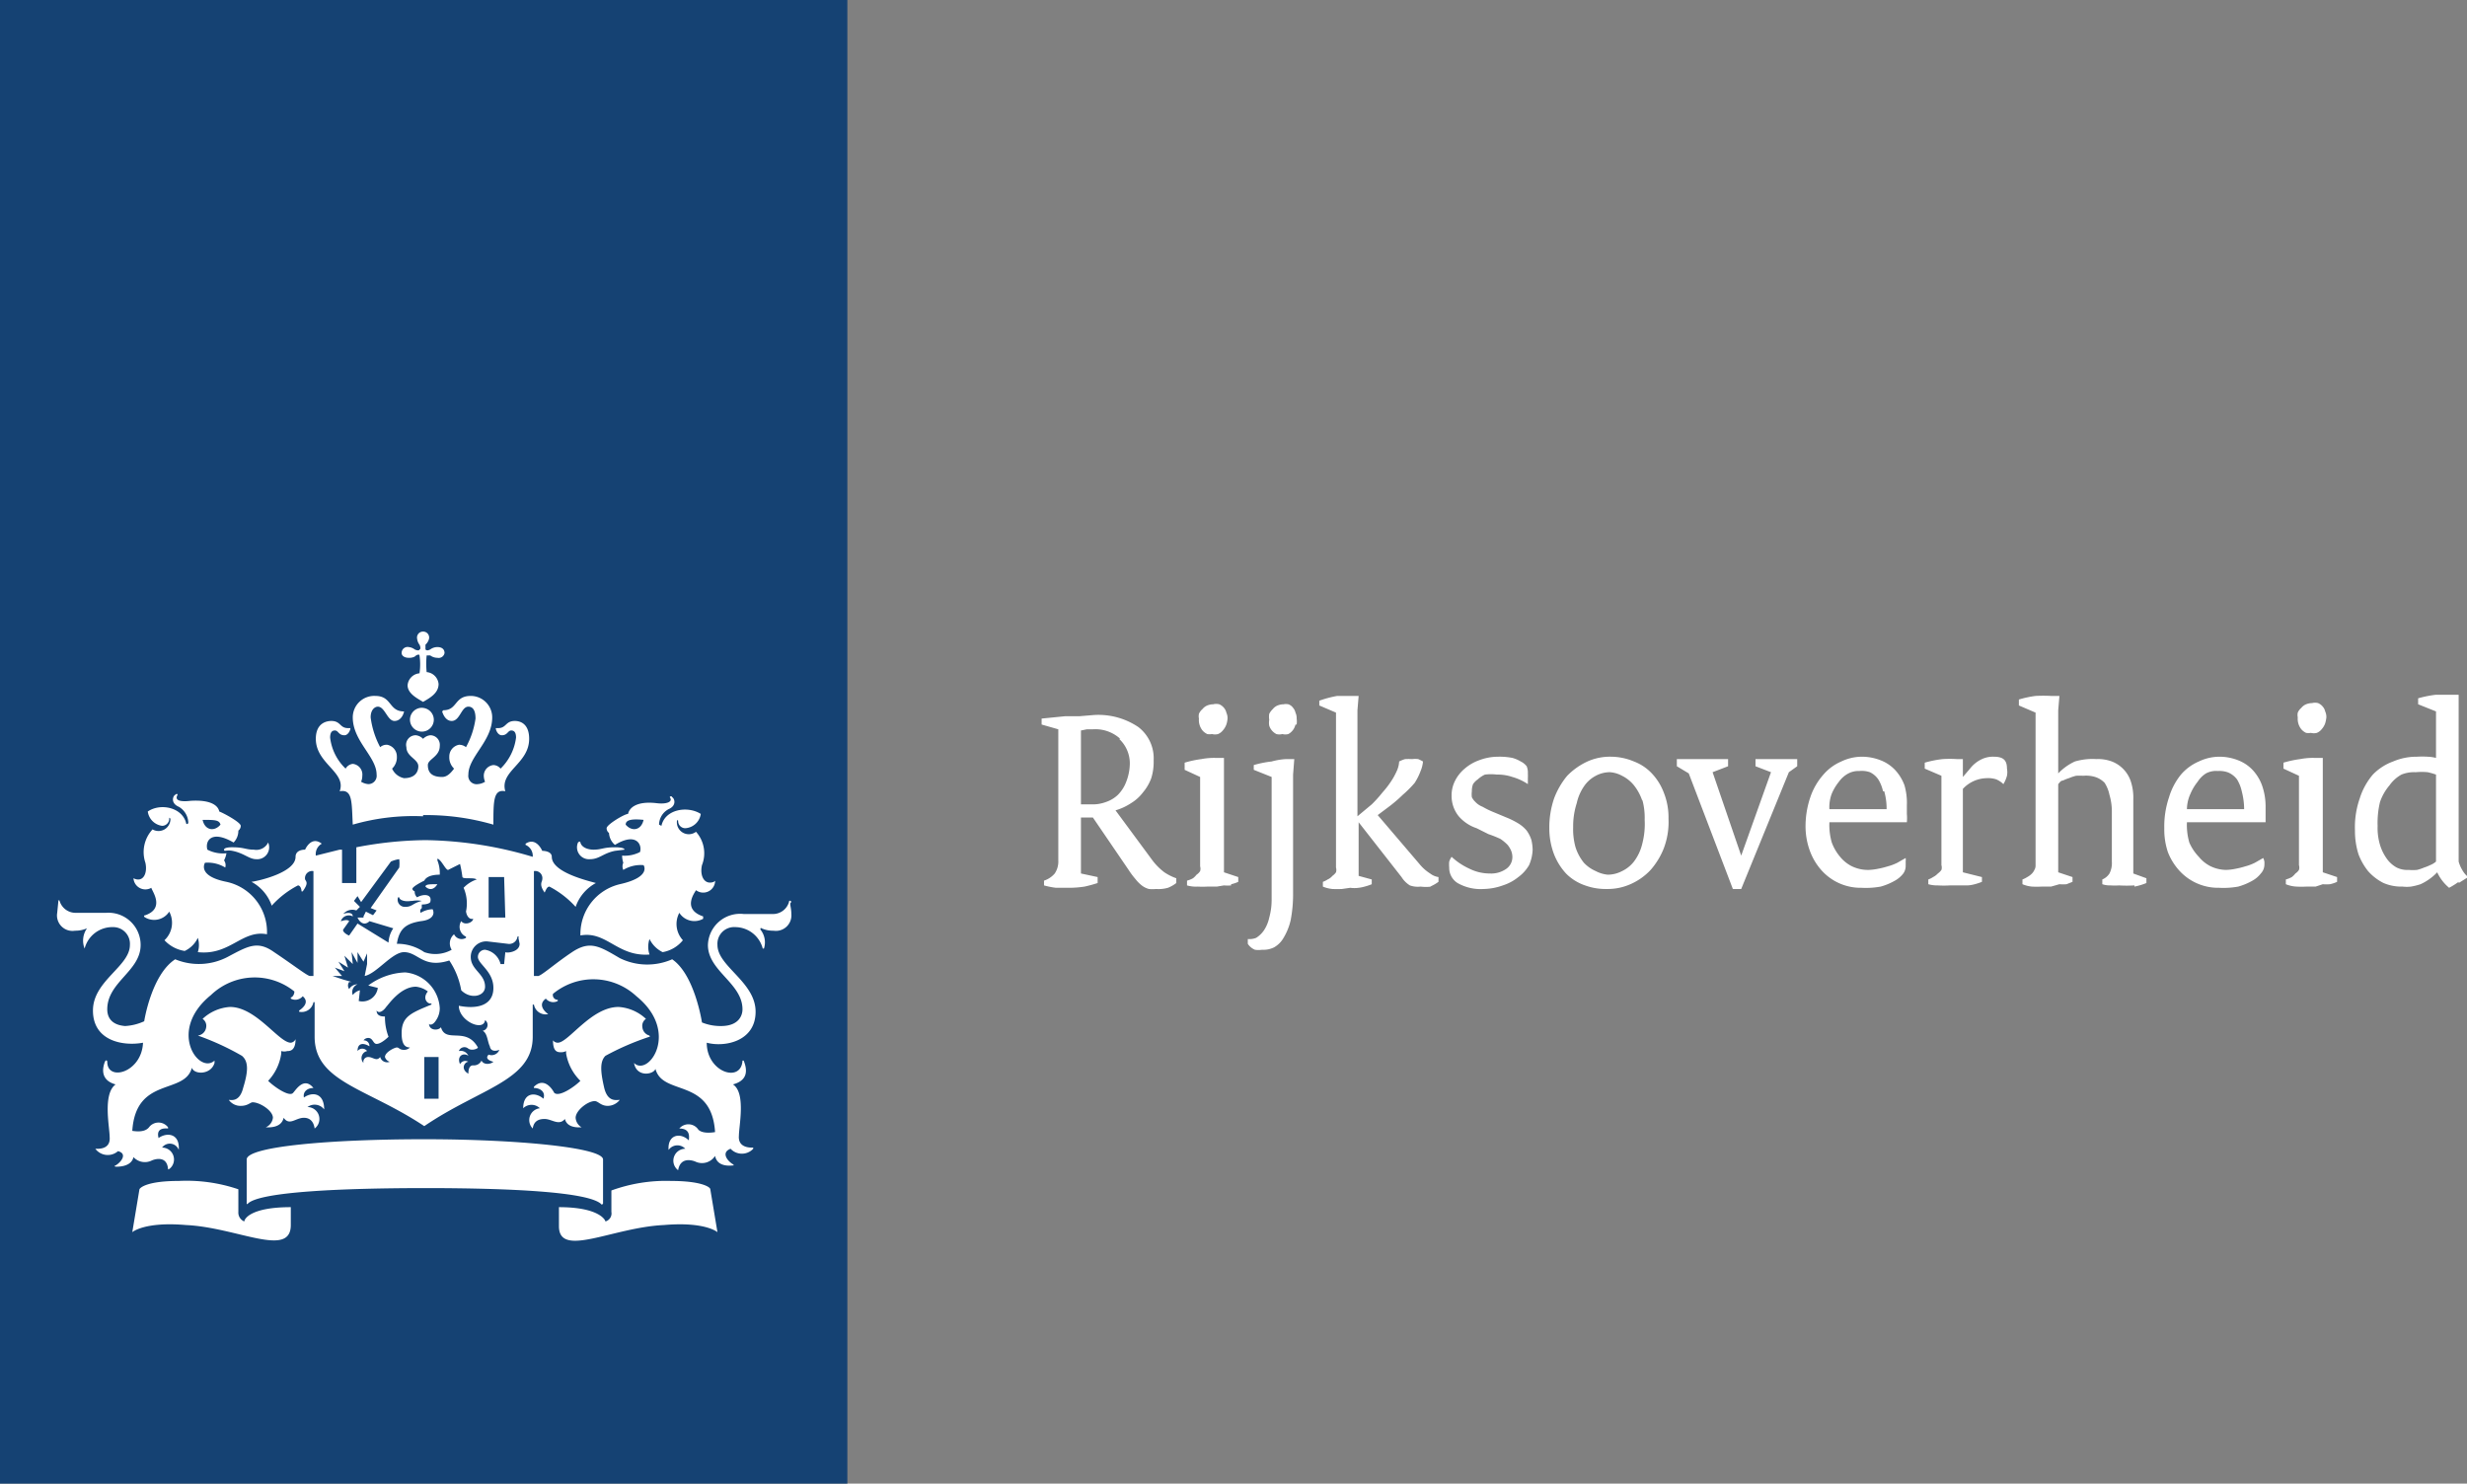 <svg aria-hidden="true" xmlns="http://www.w3.org/2000/svg" viewBox="0 0 207 124.5">
                                    <rect x="0" y="0" width="207" height="124.5" fill="#808080" stroke="none"/>
                                    <defs />
                                    <path fill="#154273" d="M0 0h71.1v124.5H0z" />
                                    <path
                                        fill="#fff"
                                        d="M36.8 92.2h-1.2v-3.5h1.2zM42.4 77H41v-3.4h1.3zm-23-5.9s-.6 0-.6.2.2 0 .7.1c1 .2 1.4.7 2 .7a1 1 0 001-1.4c0-.1 0-.1 0 0a1.1 1.1 0 01-1.2.6c-.7 0-.8-.2-1.8-.2zm-6.7 3.4c0 .2 1.2 1.7-.5 2.3-.1 0-.2.1 0 .2a1.5 1.5 0 002-.5 2 2 0 01-.4 2.4 2.9 2.9 0 001.7.9 2.3 2.3 0 001.1-1.1 2 2 0 010 1.2c2.7.3 3.7-1.9 5.8-1.5A4.3 4.3 0 0019 74c-2.5-.5-1.8-1.6-1.8-1.6a2.8 2.8 0 011.7.4.7.7 0 00-.1-.6 2 2 0 00.2-.6 2.8 2.8 0 01-1.6-.3c-.2-.7.3-1.7 2.2-.6a1.4 1.4 0 00.4-1 .5.5 0 00.2-.4c0-.3-1.5-1.1-1.8-1.2-.1-.5-.7-1-2.4-.9-.8.1-1.4 0-1.1-.5 0-.1-.1-.1-.2 0-.2.1-.4.7.3 1a1.6 1.6 0 01.8 1.3c0 .2-.2.2-.2 0-.4-1.3-2.2-1.6-3.2-.9a1.4 1.4 0 001.2 1.2.6.6 0 00.6-.6c0-.1 0-.1.1 0a1 1 0 01-1.5.9 2.8 2.8 0 00-.6 2.8c.2.9-.2 1.7-1 1.3a1 1 0 001.5.8zm5.8-5.3c-.5.6-1.3.5-1.5-.4 1 0 1.4 0 1.5.4zm31.3 2.1c-.5 0-1-.2-1.1-.6 0-.1-.1-.1-.2 0a1 1 0 001 1.4c.8 0 1.1-.5 2.1-.7l.8-.1c0-.2-.7-.2-.8-.2-1 0-1.1.2-1.8.2zM60 74c0-.1 0-.1-.1 0-.8.3-1.2-.5-1-1.4a2.7 2.7 0 00-.5-2.8 1 1 0 01-1.6-.9c0-.1.1-.1.1 0a.6.6 0 00.6.6 1.4 1.4 0 001.3-1.2c-1.1-.7-3-.4-3.3 1l-.2-.1a1.5 1.5 0 01.8-1.3c.7-.3.5-.9.3-1 0-.1-.2-.1-.2 0 .3.4-.3.6-1.1.5-1.7-.2-2.3.4-2.4.9-.3 0-1.8.9-1.8 1.2a.5.5 0 00.2.4 1.4 1.4 0 00.5 1c1.8-1.1 2.3 0 2.1.6a2.8 2.8 0 01-1.5.3 2 2 0 00.1.6.7.7 0 000 .6 2.8 2.8 0 011.7-.4s.7 1-2 1.6a4.3 4.3 0 00-3.3 4.2v.1c2.2-.4 3.1 1.8 5.8 1.6a2 2 0 010-1.3 2.4 2.4 0 001.1 1.1 2.8 2.8 0 001.7-1 2 2 0 01-.3-2.3 1.5 1.5 0 002 .5v-.2c-1.8-.6-.7-2-.6-2.2a1 1 0 001.6-.7zM54 68.8c-.2.9-1 1-1.5.4 0-.4.5-.5 1.5-.4zm-19-15.2a1 1 0 00.2.5c.1.2.1.4 0 .4 0 .1-.2.1-.4 0a1 1 0 00-.5-.2.5.5 0 00-.6.5c0 .2.2.4.6.4a1 1 0 00.5-.1c.2-.2.4-.2.4-.1a5.2 5.2 0 010 1.5 1.1 1.1 0 00-1 1c0 .7.8 1.1 1.3 1.4.5-.3 1.3-.7 1.3-1.5a1.1 1.1 0 00-1-1 7 7 0 010-1.4h.3a1 1 0 00.6.2.5.5 0 00.6-.4c0-.3-.2-.5-.6-.5a1 1 0 00-.6.2c-.2.1-.3.1-.4 0v-.4a1 1 0 00.3-.5.5.5 0 00-.5-.6.5.5 0 00-.5.6zm.5 5.8a1 1 0 10.9 1 1 1 0 00-1-1zm0 9a20.1 20.1 0 015.9.8c0-2 0-3 1-2.8-.5-1.7 2-2.3 2-4.4 0-1.4-.9-1.5-1.2-1.5-.8 0-.7.6-1.4.6h-.2c0 .2.2.6.5.6.5 0 .5-.4.8-.4.2 0 .4.1.4.6a4.4 4.4 0 01-1.3 2.6.8.8 0 00-.6-.3.9.9 0 00-.8 1 1.3 1.3 0 00.1.4 1.3 1.3 0 01-.6.2.7.7 0 01-.8-.8c0-1.5 2-2.8 2-4.8a1.8 1.8 0 00-1.8-1.8c-1.4 0-1.1 1.2-2.3 1.2l-.1.1s.2.8.8.8c.7 0 .8-1.2 1.4-1.2.3 0 .6.2.6 1a7 7 0 01-.8 2.4.9.9 0 00-.6-.2 1 1 0 00-.8 1 1.3 1.3 0 00.4 1c-.3.4-.6.7-1 .7-.9 0-1.2-.4-1.2-1 0-.5 1-.7 1-1.6a.8.8 0 00-.8-.9 1 1 0 00-.6.3 1 1 0 00-.6-.3.8.8 0 00-.8 1c0 .8 1 1 1 1.6 0 .5-.3 1-1.2 1a1.4 1.4 0 01-1-.8 1.3 1.3 0 00.4-1 1 1 0 00-.8-1 .8.8 0 00-.6.2 7.3 7.3 0 01-.8-2.5c0-.7.4-.9.6-.9.6 0 .8 1.2 1.4 1.2.6 0 .8-.7.8-.8-1.3 0-1-1.3-2.4-1.3a1.8 1.8 0 00-1.9 1.8c0 2 2 3.3 2 4.8a.7.7 0 01-.7.8 1.4 1.4 0 01-.6-.2 1.3 1.3 0 00.1-.5.9.9 0 00-.8-1 .8.8 0 00-.6.4 4.3 4.3 0 01-1.3-2.6c0-.5.2-.6.4-.6.3 0 .3.4.8.4.3 0 .5-.4.5-.6h-.2c-.7 0-.6-.6-1.4-.6-.3 0-1.3.1-1.3 1.5 0 2.1 2.6 2.8 2 4.4 1.1-.2 1 .9 1.1 2.8a18.3 18.3 0 015.9-.7zm-7 2.9l-2 .5a1 1 0 01.5-1c-.9-.7-1.4.5-1.4.5-.3 0-.8.1-.8.6 0 1.3-3 2-3.7 2.1a3.6 3.6 0 011.7 2 7.8 7.8 0 012.2-1.7c.2 0 .3.3.3.5h.1c.5-.7.3-.8.2-1a.6.6 0 01.7-.7v8.8h-.3c-.2 0-1.5-1-3-2-1.4-1-2.2-.5-3.9.4a5.2 5.2 0 01-4.4.2c-2 1.3-2.6 5.2-2.6 5.2a4.4 4.4 0 01-1.6.4C9.2 86 9 85.2 9 84.7c0-2.3 2.8-3.2 2.8-5.4a2.7 2.7 0 00-2.9-2.7H6.4a1.4 1.4 0 01-1.4-1c0-.1-.2 0-.1 0l-.1 1a1.3 1.3 0 001.5 1.5 2.4 2.4 0 001-.2s.1 0 0 0a1.8 1.8 0 00-.2 1.7 2.4 2.4 0 012.4-1.8 1.4 1.4 0 011.4 1.5c0 1.8-3.1 3-3.1 5.5 0 2.6 2.6 3 4.2 2.7-.1 2.5-3 3.3-3 1.6 0-.1-.1-.2-.2 0-.3.8-.2 1.6.9 1.9-1.1.8-.5 3.6-.5 4.4.1 1.1-1 1-1.2 1a1.3 1.3 0 001.9.2c.8.2.3.9-.2 1.2-.1 0-.1.1 0 .1 0 0 1.3.1 1.5-.8a1.3 1.3 0 001.5.3c.2-.1 1.3-.5 1.4.7 0 .1 0 0 .1 0a1 1 0 00-.6-1.8.8.8 0 011.4.2c.1-1.4-1-1.5-1.7-1 0-.1-.3-.9.8-.8v-.1a1 1 0 00-1.6 0c-.4.5-1.3.3-1.4.3.3-4.6 4.4-3 5-5.3.2.6 1.6.6 1.9-.4V89c-1.3 1.2-4-2.5-.3-5.5a5.3 5.3 0 017-.3c0 .3-.2.5-.3.5v.1a.8.8 0 001-.2c.6.5 0 1-.3 1.2v.1a1 1 0 001.2-.8h.1V87c0 3.8 4.4 4.3 9.2 7.5 4.7-3.2 9.1-3.8 9.1-7.5v-2.7h.1a1 1 0 001.2.8c-.3-.2-.9-.8-.2-1.3a.8.8 0 001 .2v-.1a.4.4 0 01-.4-.5 5.3 5.3 0 017 .2c3.7 3 1 6.8-.2 5.6.2 1.2 1.6 1 1.8.5.6 2.3 4.7.7 5 5.3 0 0-1 .2-1.4-.2a1 1 0 00-1.6-.1c1 0 .8.8.8 1-.7-.7-1.8-.5-1.7.8 0 .1 0 .1 0 0a.9.9 0 011.4-.1 1 1 0 00-.6 1.8s0 .1 0 0c.2-1.2 1.3-.8 1.5-.7A1.3 1.3 0 0060 97c.2 1 1.4.8 1.5.8.1 0 .1 0 0-.1-.5-.3-1-1-.2-1.3a1.3 1.3 0 001.9 0v-.1c-.1 0-1.3.1-1.2-1 0-.8.6-3.6-.5-4.3V91c1.1-.3 1.3-1 .9-2h-.1c-.1 1.9-3 1-3-1.5 1.5.4 4.1-.1 4.1-2.6s-3.2-3.8-3.2-5.6a1.4 1.4 0 011.5-1.5 2.4 2.4 0 012.3 1.8h.1a1.7 1.7 0 00-.3-1.6s0-.2.1-.1a2.3 2.3 0 001 .2 1.3 1.3 0 001.5-1.4c0-.6-.2-.9 0-1 0-.1-.2-.2-.2 0a1.4 1.4 0 01-1.4 1h-2.4a2.7 2.7 0 00-3 2.6c0 2.2 2.9 3.2 2.9 5.4 0 .5-.3 1.4-1.8 1.4a4.1 4.1 0 01-1.6-.3s-.6-4-2.5-5.3a5.2 5.2 0 01-4.4-.1c-1.7-1-2.5-1.5-4-.5s-2.7 2.1-2.9 2h-.3v-8.8a.6.6 0 01.7.7c0 .2-.3.4.2 1.1.1-.2.2-.5.4-.5a7.8 7.8 0 012.2 1.7 3.6 3.6 0 011.7-2c-.7-.2-3.7-.9-3.7-2.2 0-.4-.5-.5-.8-.5 0 0-.5-1.2-1.4-.6v.1a1 1 0 01.6 1 32.7 32.7 0 00-9-1.4 32 32 0 00-5.8.6v3h-1.2v-2.8m-8.2 31.2a.8.8 0 01-.5-.8v-1.9a13.5 13.5 0 00-5-.7c-2.5 0-3.2.5-3.3.7l-.6 3.6s1-.9 4.5-.6c4.3.2 8.8 2.8 8.8 0v-1.5c-3.4 0-3.9 1-3.9 1.2zm26.4-1.2v1.6c0 2.7 4.5.1 8.8-.1 3.5-.3 4.5.6 4.5.6l-.6-3.6c0-.2-.8-.7-3.3-.7a13.4 13.4 0 00-5 .8v1.8a.7.7 0 01-.5.8c0-.1-.5-1.2-3.9-1.2zm-11.2-1.6c6.9 0 13.9.3 14.8 1.4l.1-.1v-3.7c0-1-7.2-1.7-15-1.7s-14.9.6-14.9 1.7v3.7s0 .1.1 0c1-1 8-1.3 14.9-1.3zm-6.2-17.3l-.7-.2-.9-.3h.8l-.6-.7.8.3-.5-.8.8.5-.3-1 .7.7-.1-1 .5.9v-.9a32 32 0 00.5.8l.3-.7v.9l-.2 1c1-.2 2.3-2 3.3-2 1.2 0 1.6 1.4 3.8.7a6.5 6.5 0 011 2.5c.8.8 2 .5 2-.3 0-1.1-1.2-1.4-1.2-2.5a1.3 1.3 0 011.4-1.3l1.7.2a.7.7 0 00.8-.5c0-.2.2-.1.1 0l.1.5c0 .7-1.1.8-1.2.7 0 0-.1 0 0 0l-.1 1H42a1.6 1.6 0 00-1.3-1.2.6.6 0 00-.6.6c0 .6 1.3 1.2 1.3 2.6 0 1.5-1.4 1.8-2.9 1.5 0 1.3 2.1 2.2 2.2 1.2a.5.5 0 01-.2.9c.4.2.4.9.6 1.3.1.6.8.3.8.3a.7.7 0 01-.9.4c-.3.3 0 .5.4.6-.2.2-.8.3-1-.1a.7.7 0 01-.7.4c-.3 0-.4.3-.4.7-.7-.4-.3-1 0-1a.5.5 0 00-.7.2s0 .1 0 0c-.3-.7.3-1 .7-.7a.7.7 0 00-.8-.4.5.5 0 01.8-.2c.3.2.8 0 .8-.1-1-1.8-2.7-.3-3.1-1.7-.2.3-1 .3-1-.3 0 .1.3.2.6-.3a1.8 1.8 0 00.3-1 3.2 3.2 0 00-2.9-3 5.5 5.5 0 00-3.1 1.1l.8.2a1.3 1.3 0 01-1.6 1.1l.1-.9a1.1 1.1 0 00-.6.4.7.7 0 01.4-.9.8.8 0 00-.7.4.5.5 0 010-.6zm2.4 6.3c-.3.4-.6 0-1 0a.4.4 0 00-.4.5.6.6 0 01.3-1 .5.5 0 00-.8 0c0 .1 0 .1 0 0 0-.7.5-.7 1-.4 0-.3-.2-.5-.5-.5a.5.5 0 01.4-.2c.4 0 .4.5.7.5.4 0 1-.6 1-.6a4.6 4.6 0 01-.3-1.7c-.2 0-.7 0-.7-.5.2.3.6 0 .8-.3.2-.2 1.2-1.7 2.5-1.7a2 2 0 011 .4c-.5.6 0 1.1.3 1v.1c-1.7.7-2.5 1-2.5 2.4 0 .8.2 1.2.7 1.2a.7.7 0 01-.5.2c-.4 0-.4-.2-.6-.2-.2 0-1 .4-1 .8a.6.6 0 00.4.4.6.6 0 01-.8-.4zm4.7-14.5c-.5 0-.9 0-.9.2.3.3.7.3 1-.2zm-2 1.4a2.3 2.3 0 01.8 0c-.8.2-.8.5-1.4.5a.6.6 0 01-.6-.8h.1c0 .2.4.4 1 .3zM23.8 93.8c.5.7 1 0 1.7 0 .4 0 .8.2.9.9a1 1 0 00-.6-1.8 1 1 0 011.4.2c0-1.4-1-1.5-1.7-1-.1-.5.3-.8.8-.8 0 0 .1 0 0 0-.8-1-1.5.2-1.7.4-.3.4-1.6-.5-2.1-1a4.2 4.2 0 001.1-2.3v-.2a.9.9 0 00.5 0c.2 0 .7 0 .7-1a.5.5 0 01-.4.3c-1 0-2.9-3-5.1-3a3.7 3.7 0 00-2.3 1 .7.7 0 01.3.7.8.8 0 01-.7.7 22 22 0 013.7 1.7c.6.5.5 1.4.1 2.7-.3 1.2-1 1-1.2 1a1.2 1.2 0 001 .5c.6 0 .8-.3 1-.3.6 0 1.7.7 1.7 1.3a1 1 0 01-.6.8c.2 0 1.3.1 1.5-.8zm25 .8a1 1 0 01-.5-.8c0-.6 1-1.4 1.6-1.4.3 0 .5.4 1.1.4a1.3 1.3 0 001-.5c-.3 0-1 .2-1.3-1-.3-1.3-.4-2.2.1-2.7a22 22 0 013.7-1.6c.1 0 0 0 0-.1a.8.8 0 01-.6-.7.7.7 0 01.3-.7 3.7 3.7 0 00-2.3-1c-2.3 0-4.2 3-5.1 3a.5.5 0 01-.4-.2c0 1 .4 1 .7 1a.9.9 0 00.4-.1v.2a4.2 4.2 0 001.2 2.3c-.5.5-1.8 1.4-2.2 1-.1-.2-.8-1.4-1.7-.5v.1c.5 0 1 .3.8.9-.7-.6-1.7-.5-1.7.8a1 1 0 011.4 0 1 1 0 00-.6 1.7c.1-.7.6-.8 1-.8.6 0 1.2.6 1.7 0 .2.8 1.2.7 1.4.7zM30.5 77H30s.2.5.6.5a.6.6 0 00.4-.2l2 .6a2.3 2.3 0 00-.4 1.2L30 77.5l-.7 1c-.1 0-.6-.3-.5-.5l.5-.7c-.2-.2-.6 0-.7 0a.7.7 0 011-.4c0-.4-.6-.3-.8-.2a1 1 0 011.1-.3l.3-.3-.5-.5.3-.4.3.5 2.5-3.4a2.4 2.4 0 01.7-.2 3 3 0 010 .7l-2.4 3.4.5.2-.3.4-.6-.3-.2.4zm8.6-.6c0 .3.2.8.6.7 0 .3-.7.6-1 .2a.9.9 0 00.4 1.3v.1a.7.7 0 01-1-.3 1 1 0 00-.2 1.3 2.8 2.8 0 01-2.3.2 4 4 0 00-2.3-.7c.2-1.3.8-1.7 2-1.9 1-.1 1.2-.6 1-1a2 2 0 00-1 .3.3.3 0 01.1-.4 1 1 0 010-.3c.6 0 .7-.2.7-.2.2-.7-.6-.7-1.1-.4a.6.6 0 01-.2-.5.3.3 0 01-.2-.2c0-.2.8-.6 1-.7.1-.2.4-.5 1.3-.5a2.9 2.9 0 00-.2-1.2c0-.1 0-.2.1-.1.3.2.6.9.8.9l1-.5a9.7 9.7 0 01.2 1.1c.1.2.9 0 1.2.2a2.7 2.7 0 00-1.1.7 3.3 3.3 0 01.2 2z"
                                    />
                                    <g>
                                        <path
                                            fill="#fff"
                                            d="M98 74.5a2.9 2.9 0 01-1 .1 2.8 2.8 0 01-.6 0 1.7 1.7 0 01-.6-.3 3 3 0 01-.5-.5 7 7 0 01-.6-.8l-3-4.4h-1v4.7l1.4.3v.5a11.5 11.5 0 01-1.1.3 8.7 8.7 0 01-1.4.1h-1a6.8 6.8 0 01-1-.2v-.4a2 2 0 00.9-.6 1.8 1.8 0 00.3-1.1v-11l-1.4-.4v-.5l1-.1 1-.1h1.2l1.2-.1a6 6 0 013.7 1 3.3 3.3 0 011.3 2.8 4.6 4.6 0 01-.2 1.5 4 4 0 01-.7 1.2 3.6 3.6 0 01-1 .9 4.7 4.7 0 01-1.3.6l3.1 4.2a5.1 5.1 0 001 1 4.4 4.4 0 001 .5v.4a2.9 2.9 0 01-.7.4zM94 62a3.1 3.1 0 00-2.3-.8h-.5l-.5.1v6.2h.9a3.2 3.2 0 001.2-.2 2.7 2.7 0 001-.6 3.1 3.1 0 00.7-1.1 4.3 4.3 0 00.3-1.5 2.8 2.8 0 00-.9-2.1zm9.3 12.3a3.3 3.3 0 01-.6 0l-.6.1h-.8a7.7 7.7 0 01-.8 0 2.7 2.7 0 01-.9-.1v-.4a2.1 2.1 0 00.5-.2 1.6 1.6 0 00.3-.3 1 1 0 00.3-.3.7.7 0 000-.4v-7.5l-1.3-.6V64a8.9 8.9 0 011.4-.3 5.7 5.7 0 011.2-.1h.7v9.6l1.2.4v.4a2.7 2.7 0 01-.6.2zm-.4-13.5a1.5 1.5 0 01-.3.5 1 1 0 01-.4.3 1 1 0 01-.5 0 1.2 1.2 0 01-.4 0 1.2 1.2 0 01-.4-.3 1.4 1.4 0 01-.3-1 1 1 0 010-.4 1.1 1.1 0 01.3-.4 1 1 0 01.4-.3 1.4 1.4 0 01.5-.1 1 1 0 01.5 0 1 1 0 01.4.3.9.9 0 01.2.4 1.1 1.1 0 01.1.5 2 2 0 01-.1.5zm5.6 4.2v10a11.6 11.6 0 01-.2 2.2 5 5 0 01-.6 1.5 2.1 2.1 0 01-.8.8 2 2 0 01-1 .2 2 2 0 01-.6 0 1.3 1.3 0 01-.6-.5v-.4a1.5 1.5 0 00.7-.1 2.2 2.2 0 00.7-.7 3.2 3.2 0 00.4-1 5.6 5.6 0 00.2-1.5V65.2l-1.5-.6v-.4a8.9 8.9 0 011.5-.3 5.7 5.7 0 011.2-.2h.7l-.1 1.3zm.2-4.2a1.2 1.2 0 01-.6.8 1 1 0 01-.5 0 1 1 0 01-.5 0 1.2 1.2 0 01-.6-.7 1.4 1.4 0 010-.5 1.5 1.5 0 010-.5 1.5 1.5 0 01.3-.4 1 1 0 01.4-.3 1.4 1.4 0 01.5-.1 1 1 0 01.4 0 .8.8 0 01.4.3.9.9 0 01.2.4 1.1 1.1 0 01.1.5 2 2 0 010 .5zm11.4 13.6a3.7 3.7 0 01-.9 0 2 2 0 01-.9-.1 2.2 2.2 0 01-.7-.7L114 69v4.5l1.1.3v.4a4.1 4.1 0 01-.6.2 3 3 0 01-.5.1 2.6 2.6 0 01-.7 0l-.7.1a7.7 7.7 0 01-.8 0 2.7 2.7 0 01-.8-.2v-.4a1.8 1.8 0 00.4-.2 1.1 1.1 0 00.4-.3 1.2 1.2 0 00.3-.3.7.7 0 000-.4V59.8l-1.4-.6v-.4a9 9 0 011.5-.4H114l-.1 1.2v8.9l1.2-1a10.6 10.6 0 00.9-1 7.7 7.7 0 00.7-.9 5.8 5.8 0 00.5-.9 2.2 2.2 0 00.2-.8 2.7 2.7 0 01.5-.2 6 6 0 01.6 0 2 2 0 01.5 0 4.5 4.5 0 01.4.2 2.6 2.6 0 01-.2.8 5.1 5.1 0 01-.5 1 9 9 0 01-1 1 12 12 0 01-1.3 1.1l-.8.6 3.5 4.1a3.7 3.7 0 00.9.8 1.5 1.5 0 00.7.3v.4a3.7 3.7 0 01-.7.4zm8.2-1.8a3.3 3.3 0 01-.9 1 4 4 0 01-1.3.7 5 5 0 01-1.6.3 3.9 3.9 0 01-2.2-.5 1.5 1.5 0 01-.7-1.3 2.6 2.6 0 010-.5 1.6 1.6 0 01.2-.4 5.6 5.6 0 001.5 1 3.8 3.8 0 001.7.4 2.2 2.2 0 001.4-.4 1.2 1.2 0 00.5-1 1.4 1.4 0 00-.1-.5 2 2 0 00-.3-.5 3.8 3.8 0 00-.6-.5 9.3 9.3 0 00-1-.4l-1-.5a3.4 3.4 0 01-1.5-1 2.7 2.7 0 01-.6-1.7 2.7 2.7 0 01.3-1.3 3.2 3.2 0 01.8-1 3.8 3.8 0 011.2-.7 4.5 4.5 0 011.6-.3 5.6 5.6 0 011.2.1 2.7 2.7 0 01.7.3 1.4 1.4 0 01.5.4 1.4 1.4 0 01.1.6 4.1 4.1 0 010 .4v.5a4.6 4.6 0 00-1.3-.6 3.8 3.8 0 00-1.3-.2 4 4 0 00-1 0 2.2 2.2 0 00-.6.4 1.5 1.5 0 00-.4.4 1.6 1.6 0 00-.1.6 1.9 1.9 0 000 .5 1.4 1.4 0 00.3.4 1.6 1.6 0 00.6.4 7.1 7.1 0 00.8.4l1.2.5a6.6 6.6 0 011 .5 2.8 2.8 0 01.7.6 2.8 2.8 0 01.4.8 4 4 0 01.1.8 3.5 3.5 0 01-.3 1.3zm11.3-1.4a6.2 6.2 0 01-1.1 1.8 5.1 5.1 0 01-1.7 1.2 4.7 4.7 0 01-2 .4 5 5 0 01-1.8-.3 4.1 4.1 0 01-1.6-1 5.2 5.2 0 01-1-1.6 6.1 6.1 0 01-.4-2.2 7.5 7.5 0 01.4-2.5 6.6 6.6 0 011.1-1.9 5.7 5.7 0 011.7-1.2 4.6 4.6 0 012-.4 5 5 0 011.9.4 4 4 0 011.5 1 4.8 4.8 0 011 1.6 5.6 5.6 0 01.4 2.2 6.2 6.2 0 01-.4 2.5zm-1.8-4a4.2 4.2 0 00-.7-1.3 3 3 0 00-1-.8 2.5 2.5 0 00-1-.3 2.5 2.5 0 00-1.2.3 2.7 2.7 0 00-1 .9 4 4 0 00-.6 1.4 6.3 6.3 0 00-.3 2 5.6 5.6 0 00.2 1.7 4 4 0 00.7 1.3 3 3 0 001 .7 2.7 2.7 0 001 .3 2.6 2.6 0 001.2-.3 2.8 2.8 0 001-.8 4 4 0 00.7-1.5 6.5 6.5 0 00.2-2 5.7 5.7 0 00-.2-1.7zm12.3-2.4l-4 9.8h-.7l-3.7-9.7-1-.6v-.6h4.3v.6l-1.3.5 2.4 7 2.5-7-1.3-.5v-.6h3.5v.6l-.7.5zM160 69h-6.5a5.3 5.3 0 00.2 1.7 4 4 0 00.7 1.2 3 3 0 001 .8 3.1 3.1 0 001.4.3 4.8 4.8 0 00.8-.1 6.8 6.8 0 00.8-.2 4.2 4.2 0 00.8-.3l.7-.4a1.2 1.2 0 010 .3 2.4 2.4 0 010 .3 1.1 1.1 0 01-.2.7 2.3 2.3 0 01-.7.6 5.2 5.2 0 01-1.2.5 7 7 0 01-1.6.1 4.4 4.4 0 01-3.3-1.4 5 5 0 01-1-1.6 6 6 0 01-.4-2 7.6 7.6 0 01.4-2.6A5.5 5.5 0 01153 65a4.1 4.1 0 011.5-1.1 4 4 0 011.7-.4 4.3 4.3 0 011.6.3 3.3 3.3 0 011.2.8 3.8 3.8 0 01.8 1.3 5.3 5.3 0 01.2 1.7v.7a4 4 0 010 .7zm-2-2.6a3.2 3.2 0 00-.4-1 1.8 1.8 0 00-.7-.6 2.1 2.1 0 00-.9-.1 1.8 1.8 0 00-.9.2 2.3 2.3 0 00-.8.7 4.2 4.2 0 00-.6 1 3.2 3.2 0 00-.2 1.3h4.8a5.3 5.3 0 00-.2-1.5zm10.4-1.3a2.7 2.7 0 01-.3.7 2 2 0 00-.6-.4 2.2 2.2 0 00-.8-.1 2.8 2.8 0 00-2 .9v7l1.6.4v.4a5 5 0 01-.6.2 3 3 0 01-.6.1h-1.5a8.4 8.4 0 01-1 0 2.7 2.7 0 01-.8-.1v-.4a1.7 1.7 0 00.4-.2 1.4 1.4 0 00.4-.3 1.2 1.2 0 00.3-.3.7.7 0 000-.4v-7.5l-1.4-.6v-.5a8.9 8.9 0 011.5-.3 9 9 0 011.2 0h.5v1.5l.6-.7a2.7 2.7 0 011-.8 2.2 2.2 0 011-.2c.8 0 1.1.3 1.1 1a1.6 1.6 0 010 .6zm10.7 9.2a10.7 10.7 0 01-1.3 0 5.4 5.4 0 01-.7 0 2 2 0 01-.7-.1v-.4a1.3 1.3 0 00.6-.5 1.9 1.9 0 00.2-1v-4.2a4.9 4.9 0 00-.2-1.4 3 3 0 00-.4-1 1.9 1.9 0 00-.8-.5 2.6 2.6 0 00-1-.1 4.7 4.7 0 00-.6 0 3.6 3.6 0 00-.6.2 3.3 3.3 0 00-.5.2c-.2 0-.3.2-.4.3v7.4l1.2.4v.4l-.5.2a3.3 3.3 0 01-.6 0l-.7.2h-.8a7.7 7.7 0 01-.8 0 2.7 2.7 0 01-.8-.2v-.4a2.1 2.1 0 00.4-.2 1.6 1.6 0 00.4-.3 1 1 0 00.2-.3.7.7 0 00.1-.4V59.8l-1.4-.6v-.5a8.7 8.7 0 011.4-.3 11.7 11.7 0 011.3 0h.7l-.1 1.2v5.3a4.6 4.6 0 011.4-1 5.2 5.2 0 011.8-.2 3.3 3.3 0 011.3.2 2.7 2.7 0 011.6 1.7 4.4 4.4 0 01.2 1.5v6.2l1.1.4v.4a5.3 5.3 0 01-1 .3zm11-5.3h-6.6a5.3 5.3 0 00.2 1.7 4 4 0 00.8 1.2 3 3 0 001 .8 3.1 3.1 0 001.3.3 4.8 4.8 0 00.8-.1 6.8 6.8 0 00.8-.2 4.2 4.2 0 00.8-.3l.7-.4a1.2 1.2 0 01.1.3 2.4 2.4 0 010 .3 1.1 1.1 0 01-.3.7 2.3 2.3 0 01-.7.6 5.2 5.2 0 01-1.2.5 7 7 0 01-1.6.1 4.4 4.4 0 01-3.3-1.4 5 5 0 01-1-1.6 6 6 0 01-.3-2 7.6 7.6 0 01.4-2.6 5.5 5.5 0 011-1.9 4.1 4.1 0 011.5-1.1 4 4 0 011.7-.4 4.3 4.3 0 011.6.3 3.3 3.3 0 011.2.8 3.8 3.8 0 01.8 1.3 5.3 5.3 0 01.3 1.7v1.4zm-2-2.6a3.2 3.2 0 00-.4-1 1.8 1.8 0 00-.8-.6 2.1 2.1 0 00-.8-.1 1.8 1.8 0 00-1 .2 2.3 2.3 0 00-.7.7 4.2 4.2 0 00-.6 1 3.2 3.2 0 00-.3 1.3h4.8a6 6 0 00-.2-1.5zm7.4 7.8a3.3 3.3 0 01-.6 0l-.6.2h-.8a7.7 7.7 0 01-.8 0 2.7 2.7 0 01-.9-.2v-.4a2.1 2.1 0 00.5-.2 1.6 1.6 0 00.3-.3 1 1 0 00.3-.3.7.7 0 000-.4v-7.5l-1.3-.6V64a8.9 8.9 0 011.4-.3 5.7 5.7 0 011.2-.1h.7v9.6l1.2.4v.4a2.7 2.7 0 01-.6.2zm-.4-13.5a1.5 1.5 0 01-.3.5 1 1 0 01-.4.3 1 1 0 01-.5 0 1.2 1.2 0 01-.4 0 1.2 1.2 0 01-.4-.3 1.4 1.4 0 01-.3-1 1 1 0 010-.4 1.1 1.1 0 01.3-.4 1 1 0 01.4-.3 1.4 1.4 0 01.5-.1 1 1 0 01.5 0 1 1 0 01.4.3.9.9 0 01.2.4 1.1 1.1 0 01.1.5 2.9 2.9 0 01-.1.5zm11.2 13.3a6.8 6.8 0 01-.8.5 3.7 3.7 0 01-1-1.3 4.5 4.5 0 01-1.4 1 5.5 5.5 0 01-.8.2 3.1 3.1 0 01-.7 0 3.8 3.8 0 01-1.6-.3 4.3 4.3 0 01-1.3-1 5.2 5.2 0 01-.8-1.4 6.4 6.4 0 01-.3-2 7.3 7.3 0 01.4-2.7 5.7 5.7 0 011.1-2 4.5 4.5 0 011.7-1.1 5 5 0 012-.4 7.3 7.3 0 01.9 0 3.4 3.4 0 01.7.1v-3.9l-1.5-.6v-.5a8.9 8.9 0 011.5-.3h1.9V72.3a2.9 2.9 0 00.3.7 2 2 0 00.5.6l-.8.5zm-1.9-9a6 6 0 00-.7-.2 5.4 5.4 0 00-1 0 2.8 2.8 0 00-1.2.2 3 3 0 00-1 .9 4.3 4.3 0 00-.8 1.4 7.5 7.5 0 00-.2 2 5 5 0 00.2 1.6 4 4 0 00.6 1.2 2.5 2.5 0 00.8.7 2 2 0 001 .2 4.4 4.4 0 00.7 0 3.4 3.4 0 00.6-.2 3.3 3.3 0 00.5-.2 1.7 1.7 0 00.5-.3v-7.3z"
                                        />
                                    </g>
                                </svg>